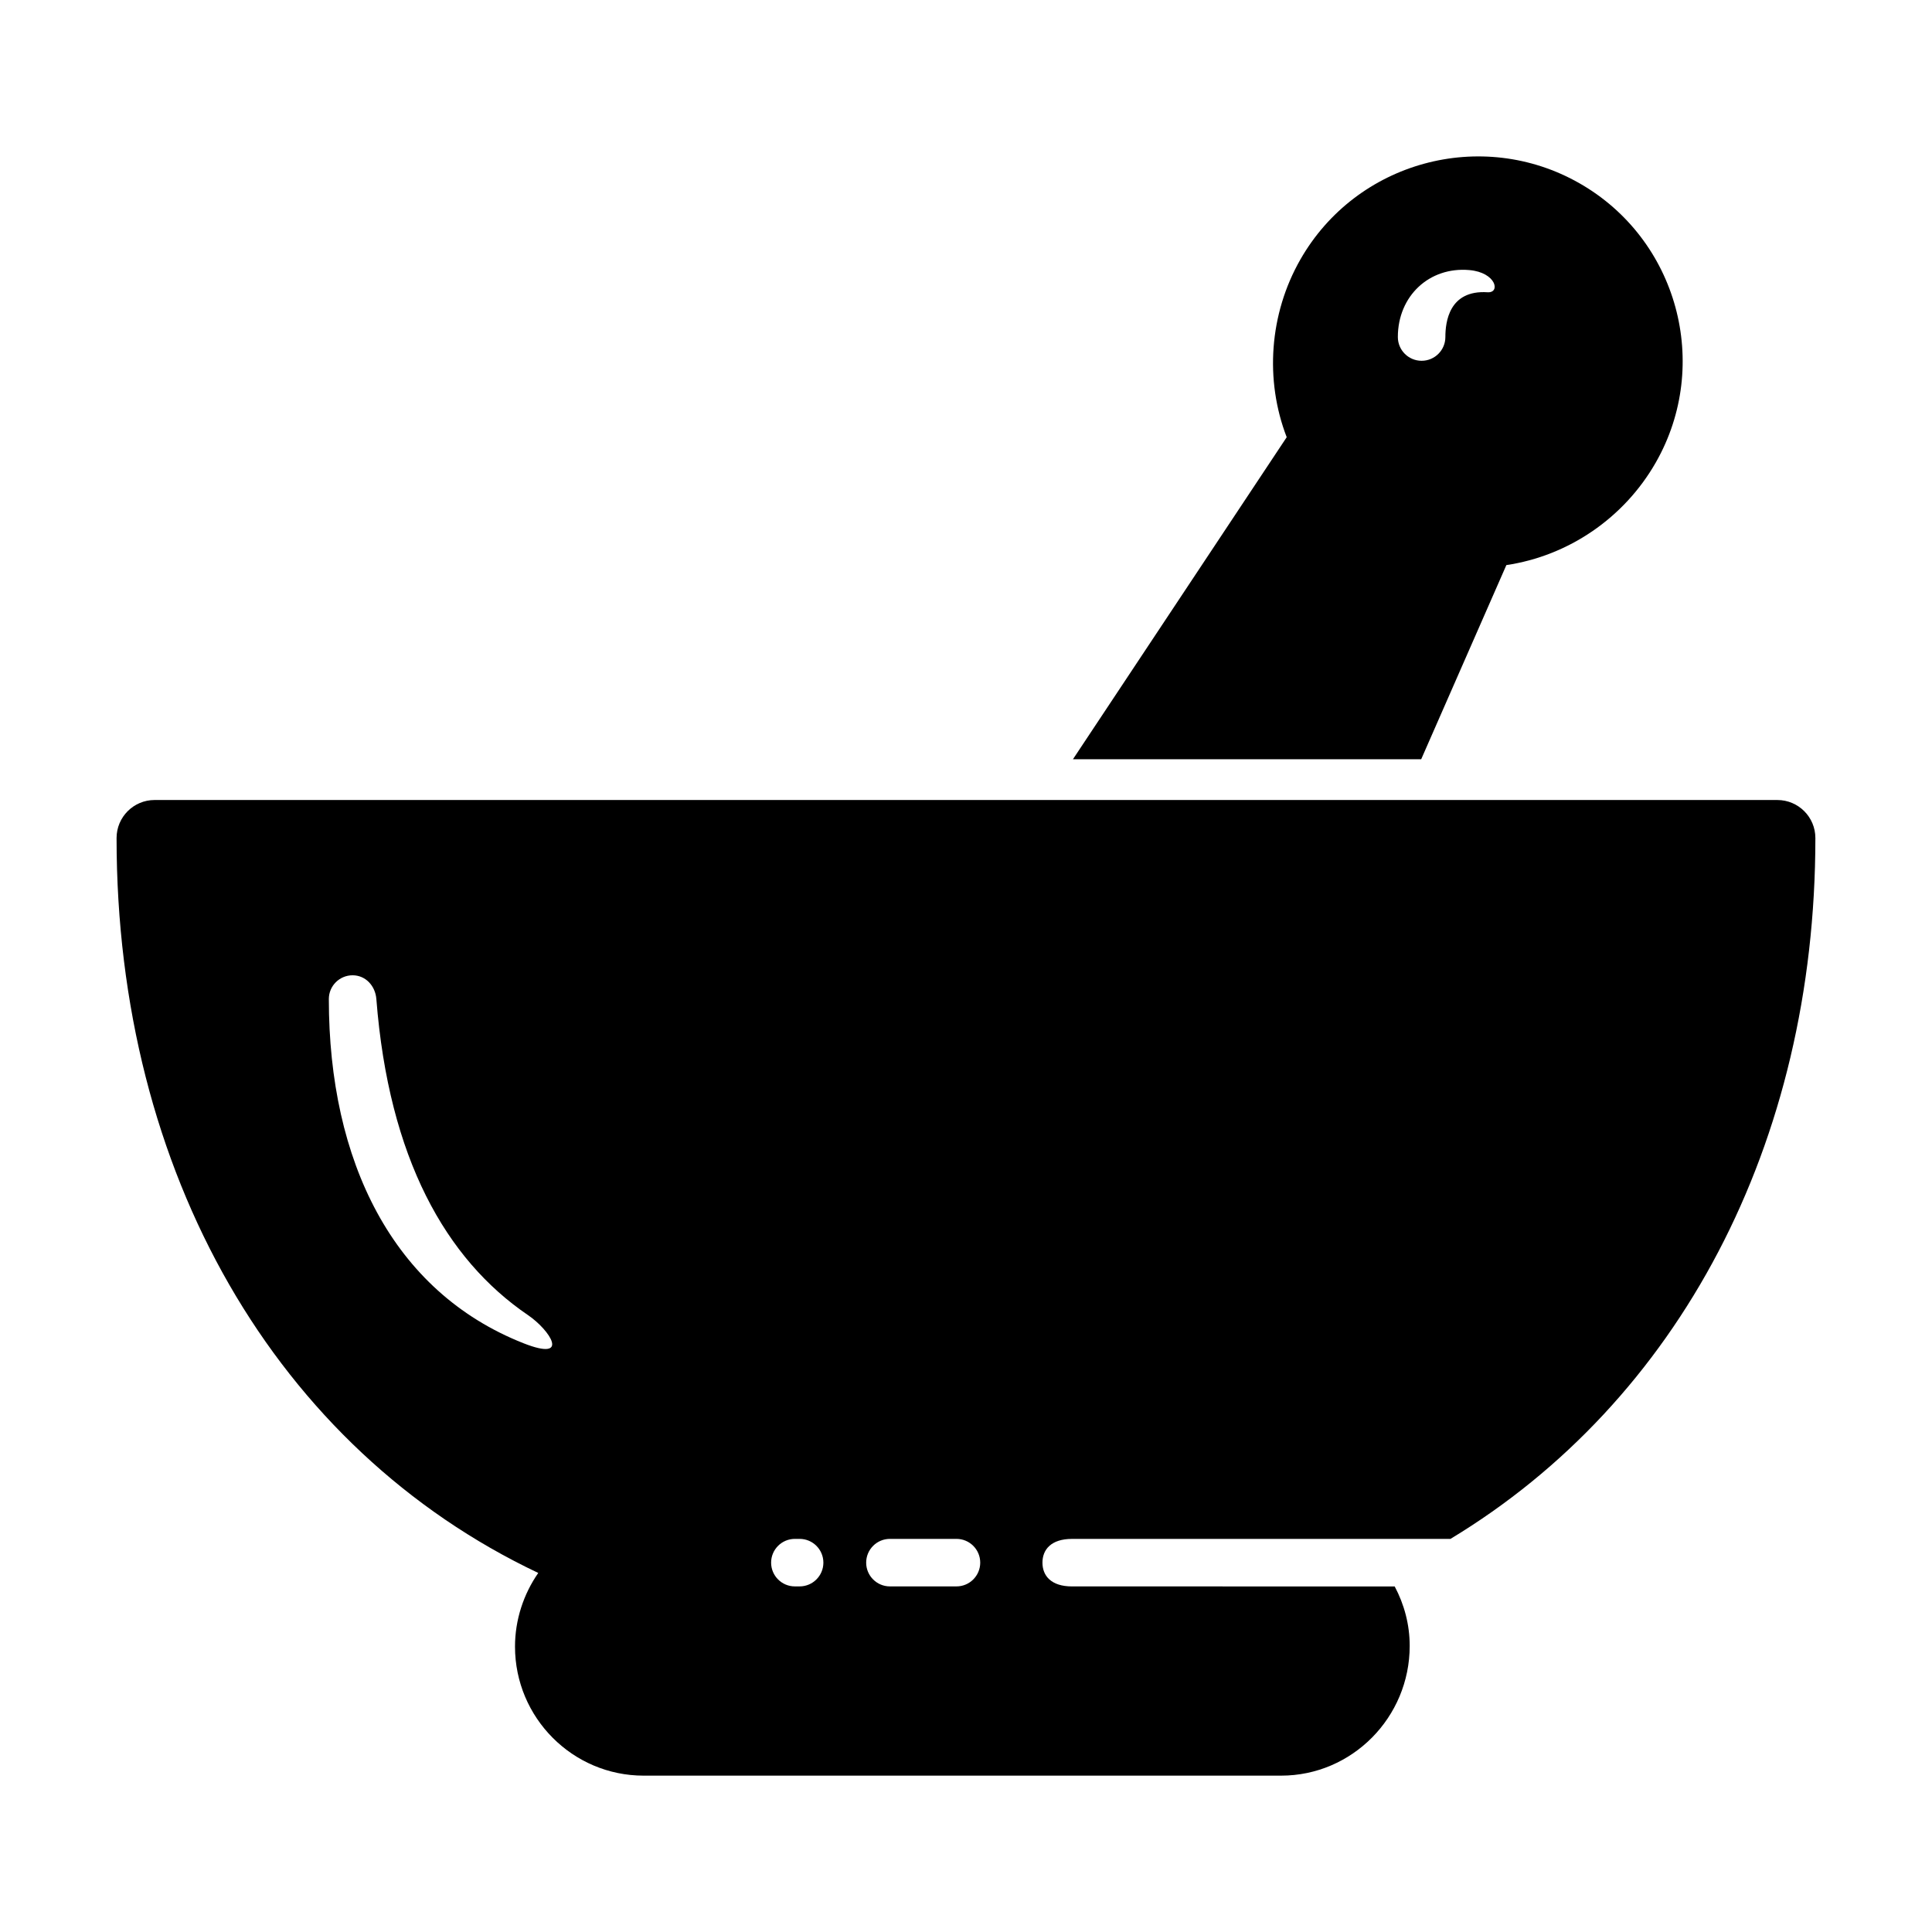 <?xml version="1.0" encoding="UTF-8"?>
<!-- Uploaded to: ICON Repo, www.svgrepo.com, Generator: ICON Repo Mixer Tools -->
<svg fill="#000000" width="800px" height="800px" version="1.1" viewBox="144 144 512 512" xmlns="http://www.w3.org/2000/svg">
 <path d="m615.02 356.01h-430.05c-5.562 0-10.078 4.516-10.078 10.078 0 88.836 42.391 161.88 111.75 194.76-3.91 5.633-6.16 12.43-6.16 19.52 0 18.852 15.285 34.195 34.078 34.195h168.95c18.785 0 34.074-15.426 34.074-34.387 0-5.644-1.445-11-3.977-15.754l-85.512-0.004c-5.543 0-7.836-2.836-7.836-6.297 0-3.461 2.293-6.297 7.836-6.297h100.29c60.387-36.457 96.707-104.6 96.707-185.74 0-5.562-4.512-10.074-10.078-10.074zm-332.32 143.95c-34.66-13.695-51.555-48.254-51.555-91.203 0-3.477 2.82-6.297 6.297-6.297 3.477 0 6.027 2.832 6.297 6.297 3.301 42.211 18.418 68.961 40.195 83.77 5.699 3.875 11.516 12.473-1.234 7.434zm73.207 64.453h-1.258c-3.477 0-6.297-2.82-6.297-6.297 0-3.477 2.82-6.297 6.297-6.297h1.258c3.477 0 6.297 2.82 6.297 6.297 0 3.473-2.82 6.297-6.297 6.297zm41.566 0h-17.633c-3.477 0-6.297-2.82-6.297-6.297 0-3.477 2.82-6.297 6.297-6.297h17.633c3.477 0 6.297 2.82 6.297 6.297 0 3.473-2.82 6.297-6.297 6.297zm30.871-219.21h92.289l22.57-51.449c16.398-2.43 31.188-12.449 39.605-27.199 14.816-25.977 5.75-59.164-20.227-73.984-25.98-14.82-59.164-5.75-73.984 20.227-8.219 14.398-9.453 31.922-3.606 47.066zm105.05-129.63c7.141 0.629 8.297 6.102 4.828 5.879-10.246-0.656-11.184 7.941-11.184 11.863 0 3.477-2.82 6.297-6.297 6.297s-6.297-2.82-6.297-6.297c0-10.867 8.332-18.676 18.949-17.742z"/>
</svg>